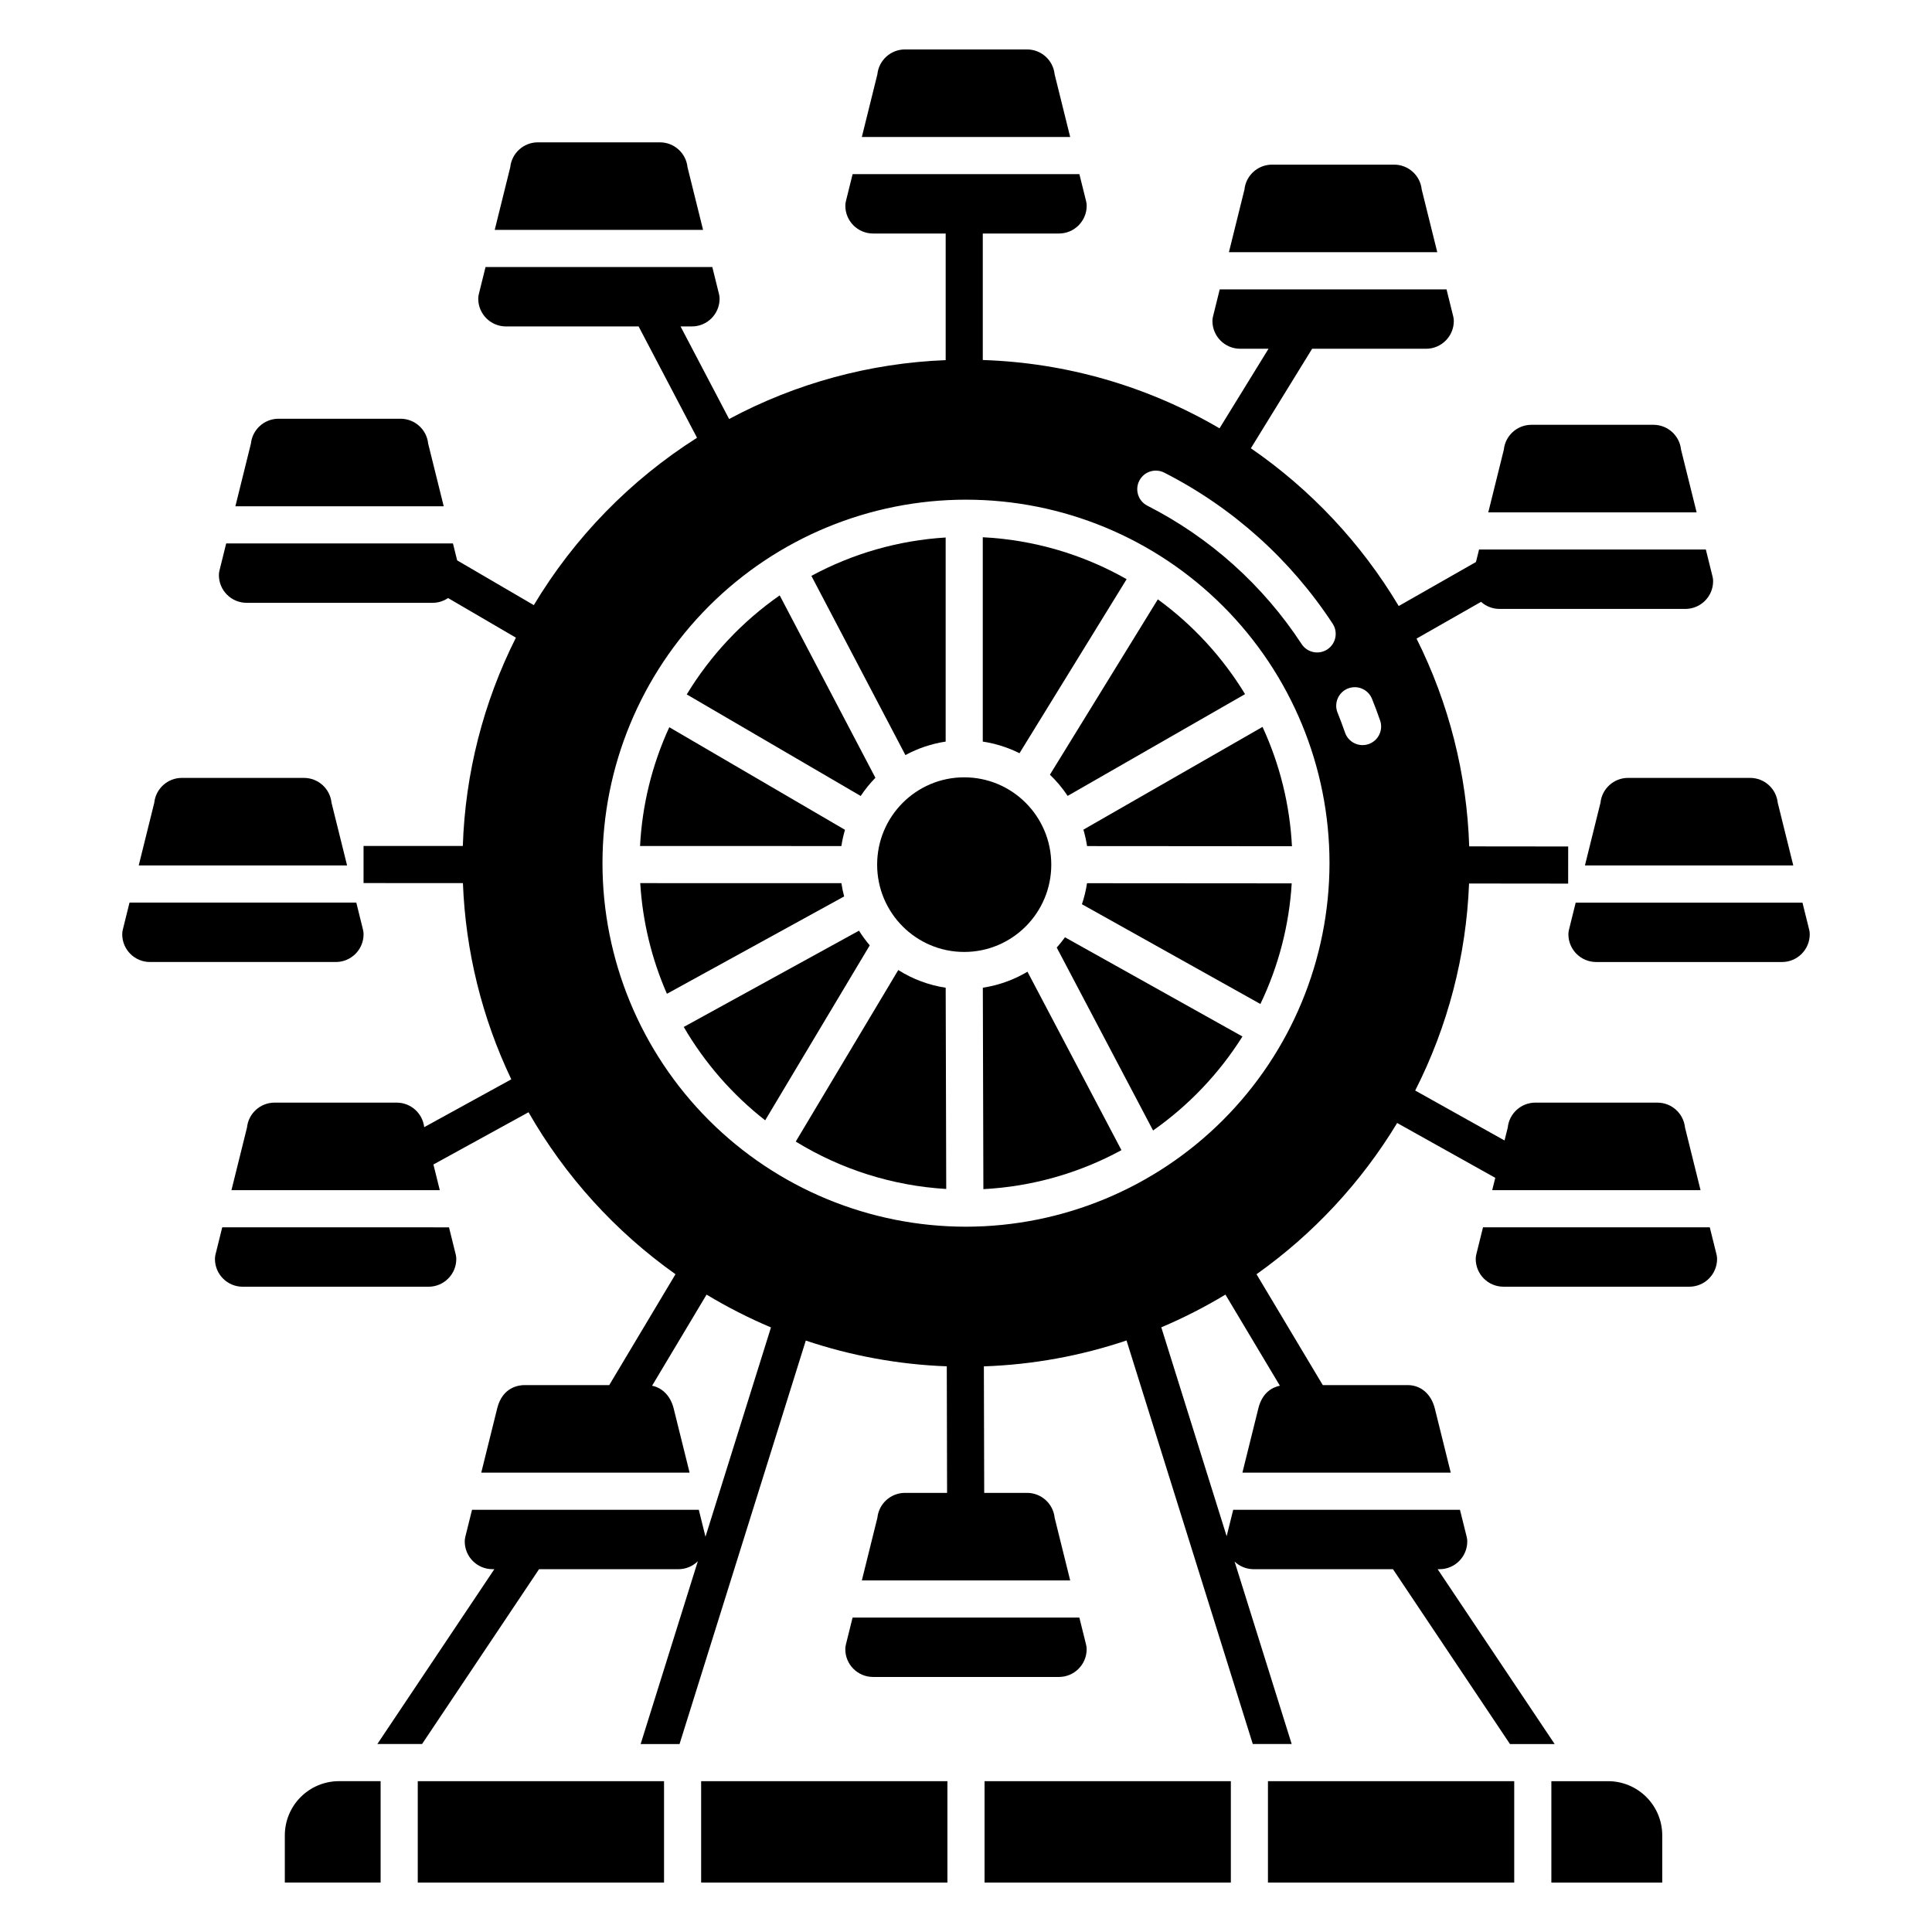 <?xml version="1.0" encoding="UTF-8"?>
<!-- Uploaded to: SVG Repo, www.svgrepo.com, Generator: SVG Repo Mixer Tools -->
<svg fill="#000000" width="800px" height="800px" version="1.1" viewBox="144 144 512 512" xmlns="http://www.w3.org/2000/svg">
 <g>
  <path d="m231.86 356.75c-0.387-3.742-3.535-6.59-7.297-6.598h-32.387c-3.762 0.008-6.91 2.856-7.297 6.598l-4.117 16.602h55.219z"/>
  <path d="m240.35 391.59c0-0.398-0.047-0.797-0.145-1.184l-1.781-7.207h-60.102l-1.785 7.203c-0.098 0.387-0.145 0.785-0.145 1.184-0.004 4.055 3.277 7.344 7.332 7.356h49.285c4.055-0.012 7.34-3.297 7.34-7.352z"/>
  <path d="m621.67 383.2h-60.094l-1.785 7.203h-0.004c-0.094 0.387-0.145 0.785-0.145 1.184 0 4.055 3.281 7.344 7.336 7.356h49.289c4.055-0.012 7.336-3.301 7.336-7.356 0-0.398-0.051-0.797-0.145-1.184z"/>
  <path d="m568.14 356.75-4.117 16.602h55.215l-4.117-16.602c-0.387-3.742-3.535-6.59-7.297-6.598h-32.387c-3.762 0.008-6.91 2.856-7.297 6.598z"/>
  <path d="m423.49 163.7c-0.387-3.742-3.535-6.59-7.301-6.598h-32.379c-3.762 0.008-6.91 2.856-7.297 6.598l-4.117 16.602h55.211z"/>
  <path d="m264.92 477.64c0-0.398-0.047-0.793-0.145-1.18l-1.785-7.203-60.098-0.004-1.785 7.207c-0.098 0.383-0.145 0.781-0.145 1.18-0.004 4.055 3.277 7.344 7.336 7.356h49.289c4.055-0.012 7.336-3.301 7.332-7.356z"/>
  <path d="m597.11 469.25h-60.098l-1.785 7.203c-0.098 0.387-0.145 0.785-0.145 1.18 0 4.055 3.281 7.348 7.336 7.356h49.289c4.055-0.008 7.336-3.301 7.336-7.356 0-0.395-0.051-0.793-0.148-1.18z"/>
  <path d="m520.77 194.23c-0.387-3.742-3.535-6.59-7.297-6.598h-32.383c-3.762 0.008-6.91 2.856-7.297 6.598l-4.117 16.602h55.215z"/>
  <path d="m326.2 188.32c-0.387-3.742-3.535-6.59-7.297-6.598h-32.383c-3.762 0.008-6.91 2.856-7.297 6.598l-4.117 16.602h55.215z"/>
  <path d="m589.5 263.18c-0.387-3.746-3.535-6.59-7.297-6.602h-32.383c-3.762 0.012-6.91 2.859-7.293 6.602l-4.117 16.602h55.215z"/>
  <path d="m257.47 261.57c-0.387-3.742-3.535-6.59-7.297-6.598h-32.383c-3.762 0.008-6.91 2.856-7.297 6.598l-4.117 16.605h55.215z"/>
  <path d="m254.71 616.03h65.266v26.871h-65.266z"/>
  <path d="m219.48 630.37v12.523h25.387v-26.867h-11.043c-3.801 0.004-7.445 1.516-10.137 4.207-2.688 2.688-4.199 6.332-4.207 10.137z"/>
  <path d="m329.81 616.03h65.266v26.871h-65.266z"/>
  <path d="m570.17 616.03h-15.043v26.871h29.387v-12.527c-0.008-3.805-1.52-7.449-4.207-10.137-2.691-2.691-6.336-4.203-10.137-4.207z"/>
  <path d="m404.92 616.03h65.266v26.871h-65.266z"/>
  <path d="m480.02 616.03h65.266v26.871h-65.266z"/>
  <path d="m424.64 588.41c4.055-0.008 7.336-3.301 7.336-7.356-0.004-0.398-0.051-0.793-0.148-1.18l-1.789-7.203h-60.094l-1.789 7.203h0.004c-0.098 0.387-0.145 0.781-0.145 1.18-0.004 4.055 3.281 7.348 7.336 7.356z"/>
  <path d="m375.99 350.12-25.363-48.34c-9.945 6.941-18.336 15.879-24.633 26.246l46.098 26.914v0.004c1.148-1.727 2.453-3.344 3.898-4.824z"/>
  <path d="m382.05 401.07-27.168 45.457c12.055 7.41 25.754 11.727 39.879 12.562l-0.145-53.332c-4.465-0.676-8.746-2.273-12.566-4.688z"/>
  <path d="m367.93 363.91-46.559-27.188c-4.559 9.906-7.188 20.586-7.75 31.477l53.355 0.012c0.219-1.453 0.539-2.891 0.953-4.301z"/>
  <path d="m371.64 390.64-46.445 25.516h0.004c5.559 9.539 12.883 17.938 21.578 24.742l27.715-46.371c-1.043-1.223-1.996-2.523-2.852-3.887z"/>
  <path d="m422.6 373.14c0 12.777-10.332 23.137-23.074 23.137-12.742 0-23.074-10.359-23.074-23.137 0-12.781 10.332-23.141 23.074-23.141 12.742 0 23.074 10.359 23.074 23.141"/>
  <path d="m366.98 378.05-53.309-0.012c0.609 10.117 3.004 20.047 7.07 29.328l46.965-25.801c-0.305-1.156-0.551-2.332-0.727-3.516z"/>
  <path d="m394.61 340.53v-54.086c-12.457 0.762-24.602 4.231-35.586 10.168l24.918 47.492c3.324-1.801 6.934-3.012 10.668-3.574z"/>
  <path d="m430.72 383.63 47.297 26.438c4.809-10.02 7.629-20.875 8.301-31.969l-54.25-0.039h0.004c-0.289 1.895-0.738 3.758-1.352 5.57z"/>
  <path d="m426.23 392.39c-0.68 0.945-1.41 1.855-2.184 2.723l25.531 48.477c9.469-6.648 17.523-15.117 23.684-24.91z"/>
  <path d="m404.46 405.75 0.145 53.379v0.004c12.812-0.668 25.316-4.199 36.59-10.332l-24.906-47.289c-3.633 2.164-7.648 3.606-11.828 4.238z"/>
  <path d="m426.94 354.92 47.012-26.969v-0.004c-5.977-9.812-13.828-18.348-23.113-25.113l-28.602 46.469c1.77 1.691 3.348 3.574 4.703 5.617z"/>
  <path d="m432.08 368.22 54.301 0.039c-0.559-10.941-3.207-21.676-7.801-31.625l-47.469 27.234h0.004c0.418 1.426 0.742 2.883 0.965 4.352z"/>
  <path d="m442.57 297.49c-11.664-6.633-24.723-10.438-38.125-11.113v54.152c3.387 0.512 6.668 1.555 9.73 3.086z"/>
  <path d="m471.18 557.83c1.355 1.297 3.16 2.019 5.035 2.023h36.938l31.008 46.336h11.84l-31.008-46.336h0.512c4.055-0.012 7.336-3.305 7.336-7.359 0-0.398-0.051-0.793-0.145-1.18l-1.789-7.203h-60.094l-1.738 7-17.32-55.355 0.004-0.004c5.863-2.481 11.543-5.379 16.992-8.672l14.43 24.145c-1.879 0.395-4.652 1.715-5.707 6.012l-4.223 17.027h55.211l-4.231-17.047c-0.957-3.793-3.711-6.152-7.184-6.152l-22.496 0.004-17.559-29.383h-0.004c15.043-10.664 27.73-24.309 37.277-40.082l25.996 14.531-0.812 3.273 55.215 0.004-4.117-16.602h-0.004c-0.383-3.742-3.531-6.59-7.293-6.602h-32.383c-3.762 0.012-6.91 2.859-7.297 6.602l-0.852 3.426-23.676-13.234c8.66-17.043 13.531-35.758 14.273-54.863l26.262 0.027 0.008-9.84-26.234-0.027h0.004c-0.617-19.148-5.379-37.934-13.957-55.062l17.094-9.742c1.34 1.203 3.074 1.871 4.875 1.875h49.289c4.055-0.012 7.336-3.301 7.336-7.356 0-0.398-0.047-0.797-0.145-1.184l-1.785-7.203h-60.098l-0.82 3.312-20.469 11.664v0.004c-9.906-16.59-23.27-30.852-39.184-41.812l16.234-26.371h30.211c4.055-0.012 7.336-3.301 7.336-7.356 0-0.398-0.051-0.793-0.145-1.18l-1.785-7.203h-60.105l-1.785 7.203h-0.004c-0.094 0.387-0.145 0.781-0.145 1.18 0 4.055 3.281 7.344 7.336 7.356h7.527l-12.984 21.09c-19.074-11.172-40.641-17.398-62.738-18.105v-33.523h20.199c4.055-0.012 7.336-3.301 7.336-7.356-0.004-0.398-0.051-0.797-0.148-1.18l-1.789-7.203-60.094-0.004-1.789 7.203 0.004 0.004c-0.098 0.383-0.145 0.781-0.145 1.18 0 4.055 3.281 7.344 7.336 7.356h19.254v33.555h-0.004c-20.062 0.785-39.688 6.121-57.387 15.602l-12.871-24.535h3.012l0.004 0.004c4.055-0.012 7.332-3.301 7.332-7.356 0-0.398-0.047-0.797-0.145-1.184l-1.785-7.203h-60.098l-1.785 7.203c-0.098 0.387-0.145 0.785-0.148 1.184 0 4.055 3.281 7.344 7.336 7.356h35.164l15.477 29.5h0.004c-17.676 11.215-32.484 26.406-43.254 44.355l-20.316-11.863-1.113-4.488h-60.094l-1.785 7.203h-0.004c-0.094 0.387-0.145 0.785-0.145 1.184 0 4.051 3.281 7.344 7.336 7.352h49.289c1.465 0.004 2.898-0.438 4.109-1.266l17.98 10.5c-8.637 17.164-13.438 36-14.07 55.203l-26.309-0.008v9.84l26.336 0.008c0.691 18.023 5.051 35.719 12.82 52l-23.082 12.68c-0.426-3.699-3.555-6.496-7.281-6.504h-32.383c-3.766 0.008-6.914 2.856-7.297 6.598l-4.121 16.605h55.215l-1.691-6.809 25.203-13.844v-0.004c9.707 16.973 23 31.625 38.949 42.93l-17.559 29.383h-22.5c-1.332 0-5.785 0.445-7.191 6.168l-4.223 17.027h55.211l-4.231-17.047c-0.816-3.234-2.941-5.41-5.707-5.984l14.438-24.148c5.473 3.305 11.176 6.211 17.066 8.699l-17.355 55.469-1.77-7.141h-60.098l-1.789 7.203h0.004c-0.098 0.387-0.145 0.785-0.148 1.184 0 4.055 3.281 7.344 7.336 7.352h0.512l-31.008 46.336h11.848l31.008-46.336h36.938v0.004c1.926 0 3.777-0.762 5.144-2.121l-15.16 48.457h10.309l33.457-106.92v-0.004c12.062 4.055 24.645 6.352 37.363 6.824l0.078 33.539h-11.172c-3.762 0.008-6.91 2.856-7.297 6.598l-4.117 16.602h55.211l-4.117-16.602c-0.387-3.742-3.535-6.59-7.301-6.598h-11.367l-0.09-33.527c12.867-0.441 25.602-2.754 37.805-6.863l33.457 106.94h10.309zm30.004-231.36-0.004 0.004c1.211-0.492 2.566-0.48 3.766 0.027 1.203 0.508 2.152 1.473 2.644 2.684 0.762 1.875 1.48 3.801 2.141 5.715v-0.004c0.438 1.238 0.363 2.598-0.207 3.777-0.566 1.184-1.586 2.09-2.824 2.516-1.242 0.43-2.602 0.344-3.777-0.234-1.18-0.582-2.074-1.605-2.492-2.848-0.605-1.75-1.262-3.508-1.957-5.223l-0.004-0.004c-0.488-1.207-0.48-2.562 0.027-3.766 0.508-1.203 1.473-2.156 2.684-2.644zm-55.262-55.062c0.59-1.164 1.617-2.047 2.859-2.449 1.242-0.402 2.594-0.297 3.754 0.293 18.117 9.227 33.504 23.031 44.637 40.039 1.488 2.273 0.852 5.324-1.422 6.812s-5.324 0.852-6.809-1.422c-10.195-15.574-24.281-28.211-40.867-36.66-2.422-1.23-3.387-4.191-2.152-6.613zm-45.922 197.68c-25.551 0-50.055-10.148-68.121-28.215s-28.215-42.57-28.215-68.117c0-25.551 10.148-50.055 28.215-68.121 18.066-18.066 42.57-28.215 68.121-28.215 25.547 0 50.051 10.148 68.117 28.215 18.066 18.066 28.215 42.57 28.215 68.121-0.027 25.539-10.188 50.027-28.246 68.086-18.059 18.059-42.547 28.219-68.086 28.246z"/>
 </g>
</svg>